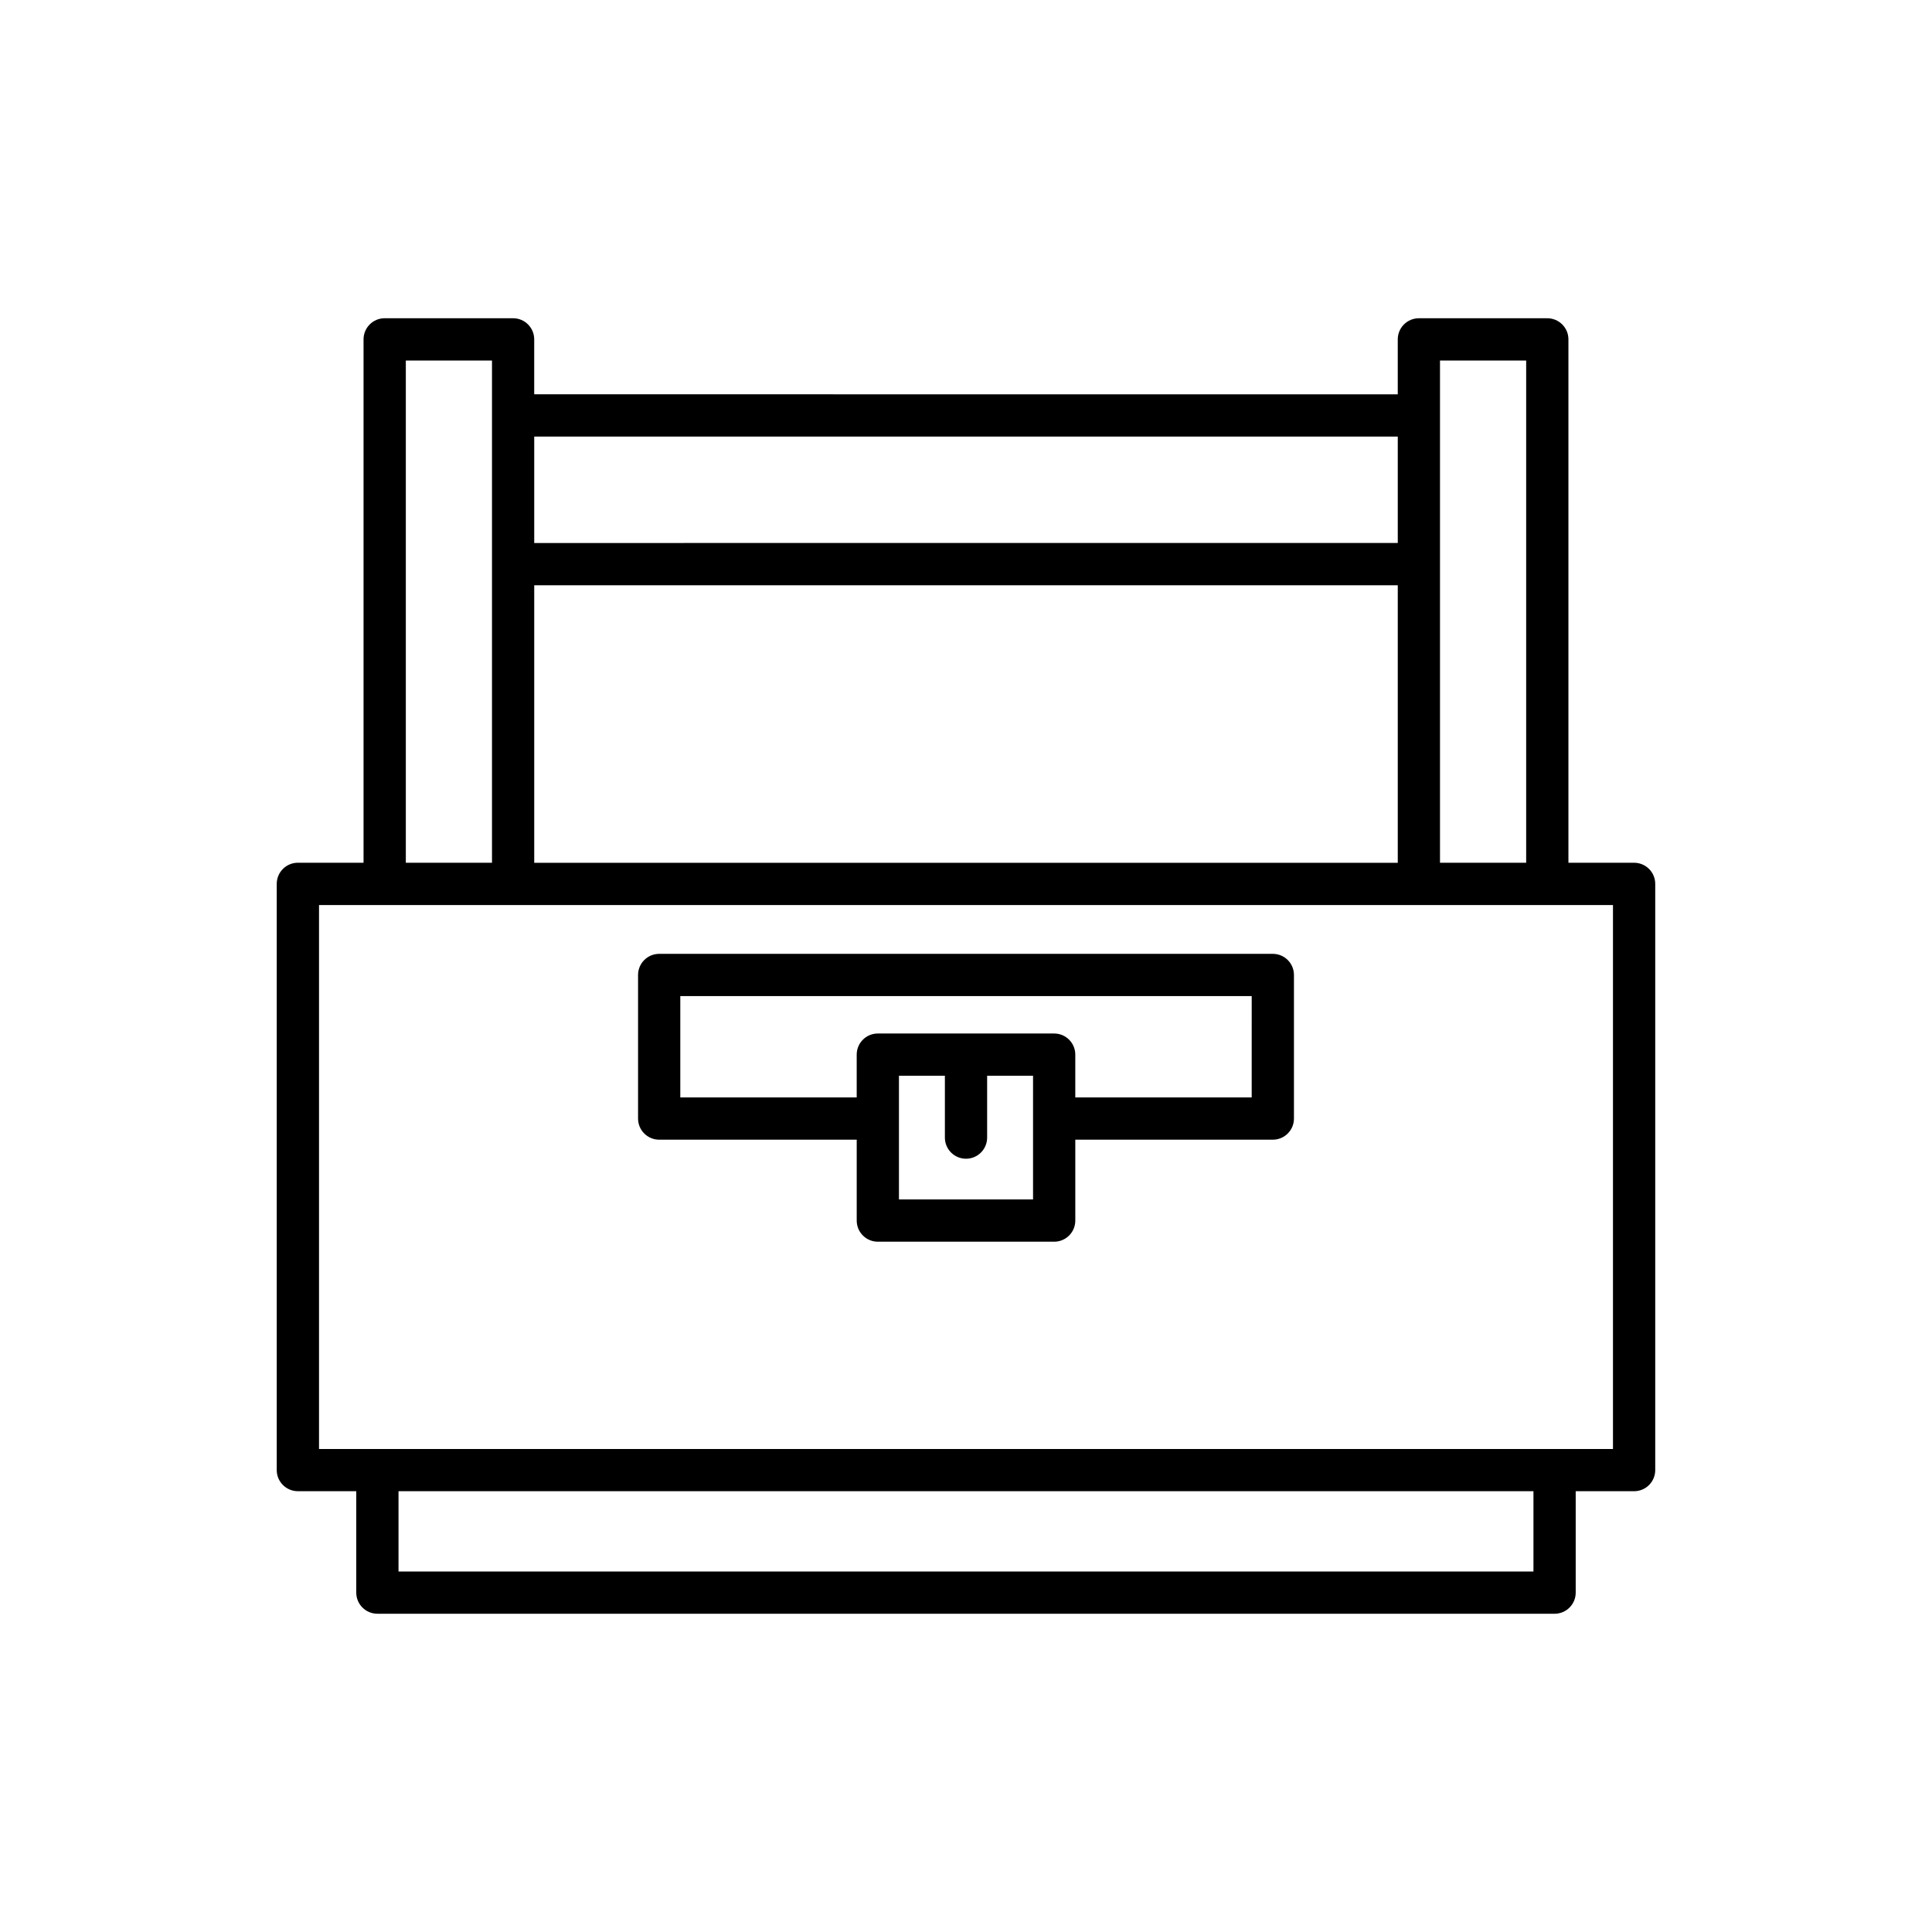 <?xml version="1.0" encoding="UTF-8"?>
<!-- Uploaded to: ICON Repo, www.svgrepo.com, Generator: ICON Repo Mixer Tools -->
<svg fill="#000000" width="800px" height="800px" version="1.1" viewBox="144 144 512 512" xmlns="http://www.w3.org/2000/svg">
 <g>
  <path d="m244.02 571.66h311.96c3.094 0 5.598-2.508 5.598-5.598v-26.875h15.477c3.094 0 5.598-2.508 5.598-5.598v-155.35c0-3.09-2.504-5.598-5.598-5.598h-17.406v-138.7c0-3.09-2.504-5.598-5.598-5.598h-34.031c-3.094 0-5.598 2.508-5.598 5.598v14.559l-228.85-0.004v-14.559c0-3.09-2.504-5.598-5.598-5.598h-34.031c-3.094 0-5.598 2.508-5.598 5.598v138.7h-17.406c-3.094 0-5.598 2.508-5.598 5.598v155.35c0 3.09 2.504 5.598 5.598 5.598h15.477v26.875c0 3.09 2.504 5.598 5.602 5.598zm306.36-11.195h-300.77v-21.277h300.77zm-24.766-320.92h22.836v133.1h-22.836zm-240.04 20.152h228.85v28.199l-228.85 0.004zm0 39.398h228.85v73.551h-228.85zm-34.027-59.551h22.836v133.1h-22.836zm-23.004 288.45v-144.15h342.91v144.15z"/>
  <path d="m481.31 396.78h-162.62c-3.094 0-5.598 2.508-5.598 5.598v38.051c0 3.09 2.504 5.598 5.598 5.598h52.348v21.438c0 3.09 2.504 5.598 5.598 5.598h46.73c3.094 0 5.598-2.508 5.598-5.598v-21.438h52.348c3.094 0 5.598-2.508 5.598-5.598v-38.051c0-3.09-2.504-5.598-5.598-5.598zm-63.543 43.621c0 0.008-0.004 0.016-0.004 0.027 0 0.008 0.004 0.016 0.004 0.027v21.41h-35.535v-21.41c0-0.008 0.004-0.016 0.004-0.027 0-0.008-0.004-0.016-0.004-0.027v-11.316h12.172v16.391c0 3.09 2.504 5.598 5.598 5.598s5.598-2.508 5.598-5.598v-16.391h12.168zm57.945-5.57h-46.75v-11.344c0-3.09-2.504-5.598-5.598-5.598h-46.73c-3.094 0-5.598 2.508-5.598 5.598v11.344h-46.75v-26.855h151.43z"/>
 </g>
</svg>